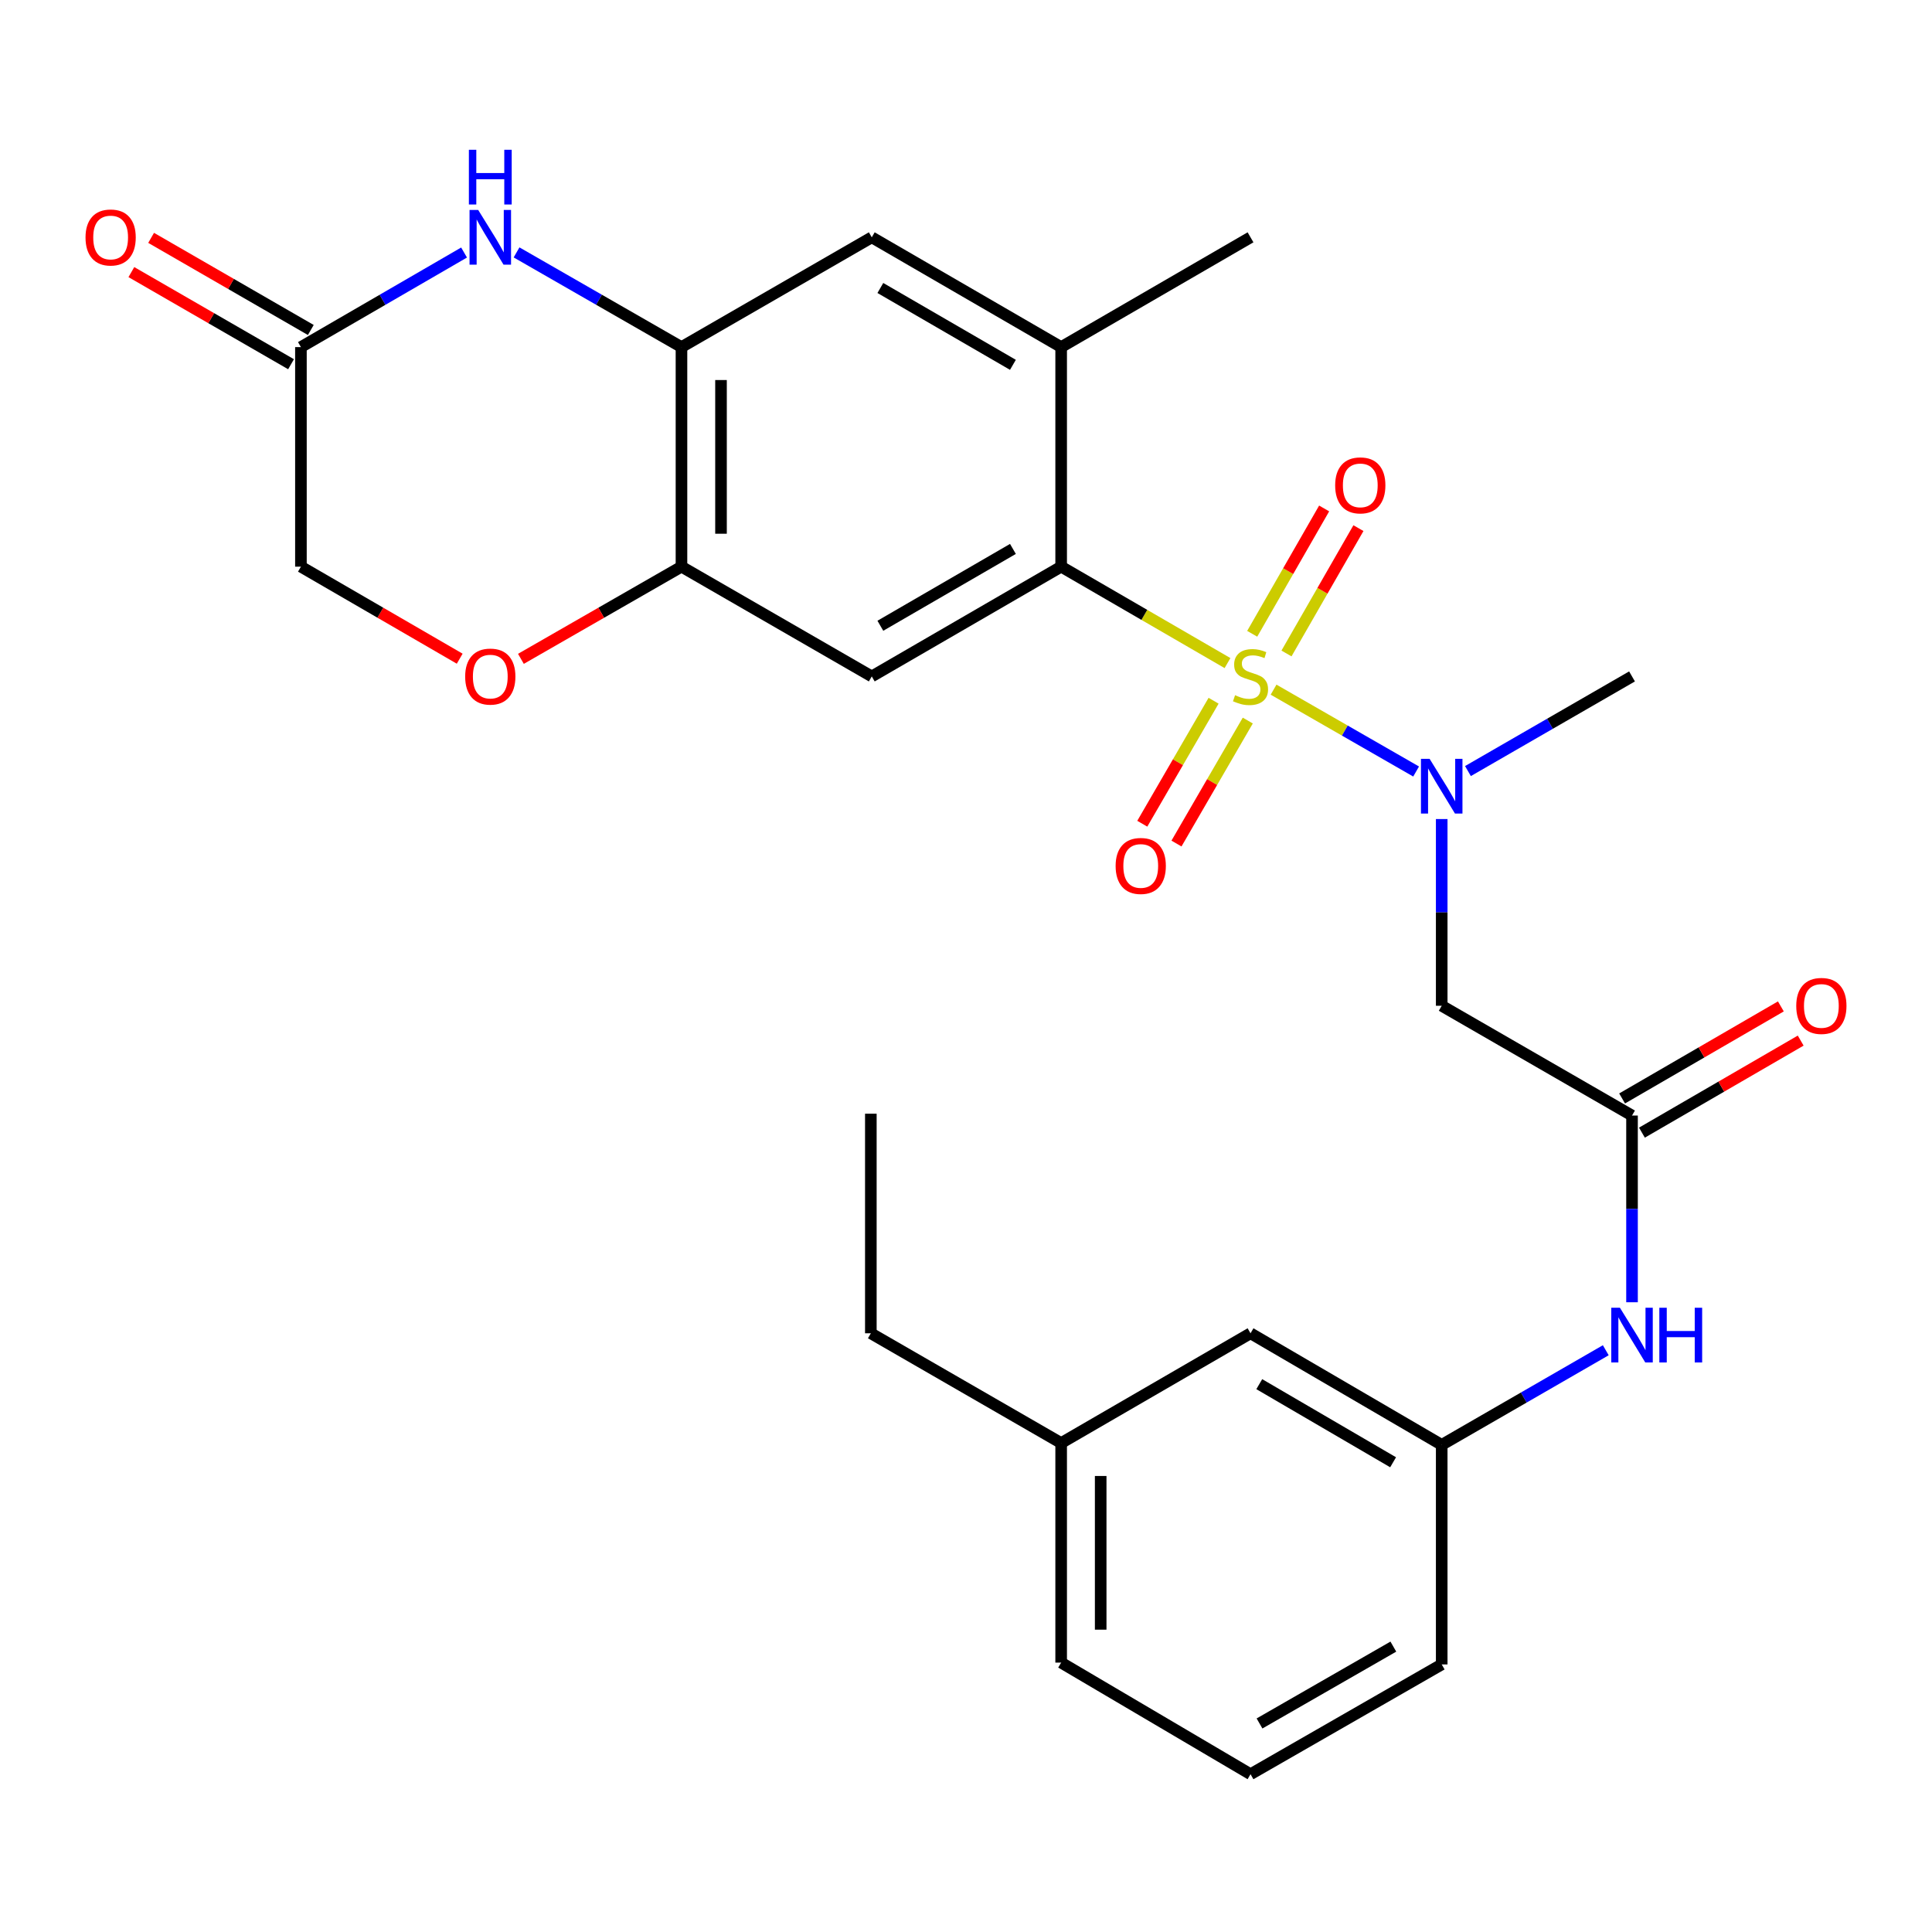 <?xml version='1.0' encoding='iso-8859-1'?>
<svg version='1.1' baseProfile='full'
              xmlns='http://www.w3.org/2000/svg'
                      xmlns:rdkit='http://www.rdkit.org/xml'
                      xmlns:xlink='http://www.w3.org/1999/xlink'
                  xml:space='preserve'
width='1000px' height='1000px' viewBox='0 0 1000 1000'>
<!-- END OF HEADER -->
<rect style='opacity:1.0;fill:#FFFFFF;stroke:none' width='1000' height='1000' x='0' y='0'> </rect>
<path class='bond-0' d='M 635.355,343.211 L 592.304,318.258' style='fill:none;fill-rule:evenodd;stroke:#CCCC00;stroke-width:6px;stroke-linecap:butt;stroke-linejoin:miter;stroke-opacity:1' />
<path class='bond-0' d='M 592.304,318.258 L 549.252,293.305' style='fill:none;fill-rule:evenodd;stroke:#000000;stroke-width:6px;stroke-linecap:butt;stroke-linejoin:miter;stroke-opacity:1' />
<path class='bond-1' d='M 659.2,356.967 L 696.089,378.149' style='fill:none;fill-rule:evenodd;stroke:#CCCC00;stroke-width:6px;stroke-linecap:butt;stroke-linejoin:miter;stroke-opacity:1' />
<path class='bond-1' d='M 696.089,378.149 L 732.978,399.331' style='fill:none;fill-rule:evenodd;stroke:#0000FF;stroke-width:6px;stroke-linecap:butt;stroke-linejoin:miter;stroke-opacity:1' />
<path class='bond-12' d='M 628.149,362.697 L 609.695,394.528' style='fill:none;fill-rule:evenodd;stroke:#CCCC00;stroke-width:6px;stroke-linecap:butt;stroke-linejoin:miter;stroke-opacity:1' />
<path class='bond-12' d='M 609.695,394.528 L 591.242,426.36' style='fill:none;fill-rule:evenodd;stroke:#FF0000;stroke-width:6px;stroke-linecap:butt;stroke-linejoin:miter;stroke-opacity:1' />
<path class='bond-12' d='M 645.85,372.959 L 627.396,404.79' style='fill:none;fill-rule:evenodd;stroke:#CCCC00;stroke-width:6px;stroke-linecap:butt;stroke-linejoin:miter;stroke-opacity:1' />
<path class='bond-12' d='M 627.396,404.79 L 608.943,436.621' style='fill:none;fill-rule:evenodd;stroke:#FF0000;stroke-width:6px;stroke-linecap:butt;stroke-linejoin:miter;stroke-opacity:1' />
<path class='bond-13' d='M 665.883,338.236 L 684.502,305.799' style='fill:none;fill-rule:evenodd;stroke:#CCCC00;stroke-width:6px;stroke-linecap:butt;stroke-linejoin:miter;stroke-opacity:1' />
<path class='bond-13' d='M 684.502,305.799 L 703.122,273.362' style='fill:none;fill-rule:evenodd;stroke:#FF0000;stroke-width:6px;stroke-linecap:butt;stroke-linejoin:miter;stroke-opacity:1' />
<path class='bond-13' d='M 648.138,328.05 L 666.758,295.613' style='fill:none;fill-rule:evenodd;stroke:#CCCC00;stroke-width:6px;stroke-linecap:butt;stroke-linejoin:miter;stroke-opacity:1' />
<path class='bond-13' d='M 666.758,295.613 L 685.377,263.176' style='fill:none;fill-rule:evenodd;stroke:#FF0000;stroke-width:6px;stroke-linecap:butt;stroke-linejoin:miter;stroke-opacity:1' />
<path class='bond-2' d='M 549.252,293.305 L 451.225,350.116' style='fill:none;fill-rule:evenodd;stroke:#000000;stroke-width:6px;stroke-linecap:butt;stroke-linejoin:miter;stroke-opacity:1' />
<path class='bond-2' d='M 524.289,284.124 L 455.67,323.892' style='fill:none;fill-rule:evenodd;stroke:#000000;stroke-width:6px;stroke-linecap:butt;stroke-linejoin:miter;stroke-opacity:1' />
<path class='bond-8' d='M 549.252,293.305 L 549.252,179.66' style='fill:none;fill-rule:evenodd;stroke:#000000;stroke-width:6px;stroke-linecap:butt;stroke-linejoin:miter;stroke-opacity:1' />
<path class='bond-5' d='M 746.227,423.939 L 746.227,472.261' style='fill:none;fill-rule:evenodd;stroke:#0000FF;stroke-width:6px;stroke-linecap:butt;stroke-linejoin:miter;stroke-opacity:1' />
<path class='bond-5' d='M 746.227,472.261 L 746.227,520.583' style='fill:none;fill-rule:evenodd;stroke:#000000;stroke-width:6px;stroke-linecap:butt;stroke-linejoin:miter;stroke-opacity:1' />
<path class='bond-21' d='M 759.81,399.103 L 802.27,374.609' style='fill:none;fill-rule:evenodd;stroke:#0000FF;stroke-width:6px;stroke-linecap:butt;stroke-linejoin:miter;stroke-opacity:1' />
<path class='bond-21' d='M 802.27,374.609 L 844.731,350.116' style='fill:none;fill-rule:evenodd;stroke:#000000;stroke-width:6px;stroke-linecap:butt;stroke-linejoin:miter;stroke-opacity:1' />
<path class='bond-6' d='M 451.225,350.116 L 352.732,293.305' style='fill:none;fill-rule:evenodd;stroke:#000000;stroke-width:6px;stroke-linecap:butt;stroke-linejoin:miter;stroke-opacity:1' />
<path class='bond-3' d='M 267.366,130.642 L 310.049,155.151' style='fill:none;fill-rule:evenodd;stroke:#0000FF;stroke-width:6px;stroke-linecap:butt;stroke-linejoin:miter;stroke-opacity:1' />
<path class='bond-3' d='M 310.049,155.151 L 352.732,179.66' style='fill:none;fill-rule:evenodd;stroke:#000000;stroke-width:6px;stroke-linecap:butt;stroke-linejoin:miter;stroke-opacity:1' />
<path class='bond-9' d='M 240.201,130.706 L 197.979,155.183' style='fill:none;fill-rule:evenodd;stroke:#0000FF;stroke-width:6px;stroke-linecap:butt;stroke-linejoin:miter;stroke-opacity:1' />
<path class='bond-9' d='M 197.979,155.183 L 155.758,179.66' style='fill:none;fill-rule:evenodd;stroke:#000000;stroke-width:6px;stroke-linecap:butt;stroke-linejoin:miter;stroke-opacity:1' />
<path class='bond-4' d='M 352.732,179.66 L 451.225,122.837' style='fill:none;fill-rule:evenodd;stroke:#000000;stroke-width:6px;stroke-linecap:butt;stroke-linejoin:miter;stroke-opacity:1' />
<path class='bond-28' d='M 352.732,179.66 L 352.732,293.305' style='fill:none;fill-rule:evenodd;stroke:#000000;stroke-width:6px;stroke-linecap:butt;stroke-linejoin:miter;stroke-opacity:1' />
<path class='bond-28' d='M 373.192,196.706 L 373.192,276.258' style='fill:none;fill-rule:evenodd;stroke:#000000;stroke-width:6px;stroke-linecap:butt;stroke-linejoin:miter;stroke-opacity:1' />
<path class='bond-7' d='M 746.227,520.583 L 844.731,577.405' style='fill:none;fill-rule:evenodd;stroke:#000000;stroke-width:6px;stroke-linecap:butt;stroke-linejoin:miter;stroke-opacity:1' />
<path class='bond-10' d='M 352.732,293.305 L 311.179,317.16' style='fill:none;fill-rule:evenodd;stroke:#000000;stroke-width:6px;stroke-linecap:butt;stroke-linejoin:miter;stroke-opacity:1' />
<path class='bond-10' d='M 311.179,317.16 L 269.626,341.015' style='fill:none;fill-rule:evenodd;stroke:#FF0000;stroke-width:6px;stroke-linecap:butt;stroke-linejoin:miter;stroke-opacity:1' />
<path class='bond-14' d='M 844.731,577.405 L 844.731,625.727' style='fill:none;fill-rule:evenodd;stroke:#000000;stroke-width:6px;stroke-linecap:butt;stroke-linejoin:miter;stroke-opacity:1' />
<path class='bond-14' d='M 844.731,625.727 L 844.731,674.049' style='fill:none;fill-rule:evenodd;stroke:#0000FF;stroke-width:6px;stroke-linecap:butt;stroke-linejoin:miter;stroke-opacity:1' />
<path class='bond-15' d='M 849.862,586.255 L 890.948,562.434' style='fill:none;fill-rule:evenodd;stroke:#000000;stroke-width:6px;stroke-linecap:butt;stroke-linejoin:miter;stroke-opacity:1' />
<path class='bond-15' d='M 890.948,562.434 L 932.034,538.612' style='fill:none;fill-rule:evenodd;stroke:#FF0000;stroke-width:6px;stroke-linecap:butt;stroke-linejoin:miter;stroke-opacity:1' />
<path class='bond-15' d='M 839.6,568.555 L 880.686,544.734' style='fill:none;fill-rule:evenodd;stroke:#000000;stroke-width:6px;stroke-linecap:butt;stroke-linejoin:miter;stroke-opacity:1' />
<path class='bond-15' d='M 880.686,544.734 L 921.772,520.912' style='fill:none;fill-rule:evenodd;stroke:#FF0000;stroke-width:6px;stroke-linecap:butt;stroke-linejoin:miter;stroke-opacity:1' />
<path class='bond-11' d='M 549.252,179.66 L 451.225,122.837' style='fill:none;fill-rule:evenodd;stroke:#000000;stroke-width:6px;stroke-linecap:butt;stroke-linejoin:miter;stroke-opacity:1' />
<path class='bond-11' d='M 524.287,188.838 L 455.669,149.062' style='fill:none;fill-rule:evenodd;stroke:#000000;stroke-width:6px;stroke-linecap:butt;stroke-linejoin:miter;stroke-opacity:1' />
<path class='bond-22' d='M 549.252,179.66 L 647.268,122.837' style='fill:none;fill-rule:evenodd;stroke:#000000;stroke-width:6px;stroke-linecap:butt;stroke-linejoin:miter;stroke-opacity:1' />
<path class='bond-16' d='M 160.87,170.799 L 119.545,146.957' style='fill:none;fill-rule:evenodd;stroke:#000000;stroke-width:6px;stroke-linecap:butt;stroke-linejoin:miter;stroke-opacity:1' />
<path class='bond-16' d='M 119.545,146.957 L 78.22,123.116' style='fill:none;fill-rule:evenodd;stroke:#FF0000;stroke-width:6px;stroke-linecap:butt;stroke-linejoin:miter;stroke-opacity:1' />
<path class='bond-16' d='M 150.646,188.521 L 109.321,164.68' style='fill:none;fill-rule:evenodd;stroke:#000000;stroke-width:6px;stroke-linecap:butt;stroke-linejoin:miter;stroke-opacity:1' />
<path class='bond-16' d='M 109.321,164.68 L 67.996,140.838' style='fill:none;fill-rule:evenodd;stroke:#FF0000;stroke-width:6px;stroke-linecap:butt;stroke-linejoin:miter;stroke-opacity:1' />
<path class='bond-29' d='M 155.758,179.66 L 155.758,293.305' style='fill:none;fill-rule:evenodd;stroke:#000000;stroke-width:6px;stroke-linecap:butt;stroke-linejoin:miter;stroke-opacity:1' />
<path class='bond-18' d='M 237.941,340.939 L 196.85,317.122' style='fill:none;fill-rule:evenodd;stroke:#FF0000;stroke-width:6px;stroke-linecap:butt;stroke-linejoin:miter;stroke-opacity:1' />
<path class='bond-18' d='M 196.85,317.122 L 155.758,293.305' style='fill:none;fill-rule:evenodd;stroke:#000000;stroke-width:6px;stroke-linecap:butt;stroke-linejoin:miter;stroke-opacity:1' />
<path class='bond-17' d='M 831.148,698.884 L 788.687,723.372' style='fill:none;fill-rule:evenodd;stroke:#0000FF;stroke-width:6px;stroke-linecap:butt;stroke-linejoin:miter;stroke-opacity:1' />
<path class='bond-17' d='M 788.687,723.372 L 746.227,747.861' style='fill:none;fill-rule:evenodd;stroke:#000000;stroke-width:6px;stroke-linecap:butt;stroke-linejoin:miter;stroke-opacity:1' />
<path class='bond-19' d='M 746.227,747.861 L 647.268,690.107' style='fill:none;fill-rule:evenodd;stroke:#000000;stroke-width:6px;stroke-linecap:butt;stroke-linejoin:miter;stroke-opacity:1' />
<path class='bond-19' d='M 721.07,756.869 L 651.798,716.441' style='fill:none;fill-rule:evenodd;stroke:#000000;stroke-width:6px;stroke-linecap:butt;stroke-linejoin:miter;stroke-opacity:1' />
<path class='bond-24' d='M 746.227,747.861 L 746.227,861.506' style='fill:none;fill-rule:evenodd;stroke:#000000;stroke-width:6px;stroke-linecap:butt;stroke-linejoin:miter;stroke-opacity:1' />
<path class='bond-20' d='M 647.268,690.107 L 549.252,746.918' style='fill:none;fill-rule:evenodd;stroke:#000000;stroke-width:6px;stroke-linecap:butt;stroke-linejoin:miter;stroke-opacity:1' />
<path class='bond-26' d='M 549.252,746.918 L 450.748,690.107' style='fill:none;fill-rule:evenodd;stroke:#000000;stroke-width:6px;stroke-linecap:butt;stroke-linejoin:miter;stroke-opacity:1' />
<path class='bond-30' d='M 549.252,746.918 L 549.252,860.562' style='fill:none;fill-rule:evenodd;stroke:#000000;stroke-width:6px;stroke-linecap:butt;stroke-linejoin:miter;stroke-opacity:1' />
<path class='bond-30' d='M 569.712,763.964 L 569.712,843.516' style='fill:none;fill-rule:evenodd;stroke:#000000;stroke-width:6px;stroke-linecap:butt;stroke-linejoin:miter;stroke-opacity:1' />
<path class='bond-23' d='M 647.268,918.328 L 746.227,861.506' style='fill:none;fill-rule:evenodd;stroke:#000000;stroke-width:6px;stroke-linecap:butt;stroke-linejoin:miter;stroke-opacity:1' />
<path class='bond-23' d='M 651.923,892.062 L 721.195,852.286' style='fill:none;fill-rule:evenodd;stroke:#000000;stroke-width:6px;stroke-linecap:butt;stroke-linejoin:miter;stroke-opacity:1' />
<path class='bond-25' d='M 647.268,918.328 L 549.252,860.562' style='fill:none;fill-rule:evenodd;stroke:#000000;stroke-width:6px;stroke-linecap:butt;stroke-linejoin:miter;stroke-opacity:1' />
<path class='bond-27' d='M 450.748,690.107 L 450.748,576.45' style='fill:none;fill-rule:evenodd;stroke:#000000;stroke-width:6px;stroke-linecap:butt;stroke-linejoin:miter;stroke-opacity:1' />
<path  class='atom-0' d='M 639.268 359.836
Q 639.588 359.956, 640.908 360.516
Q 642.228 361.076, 643.668 361.436
Q 645.148 361.756, 646.588 361.756
Q 649.268 361.756, 650.828 360.476
Q 652.388 359.156, 652.388 356.876
Q 652.388 355.316, 651.588 354.356
Q 650.828 353.396, 649.628 352.876
Q 648.428 352.356, 646.428 351.756
Q 643.908 350.996, 642.388 350.276
Q 640.908 349.556, 639.828 348.036
Q 638.788 346.516, 638.788 343.956
Q 638.788 340.396, 641.188 338.196
Q 643.628 335.996, 648.428 335.996
Q 651.708 335.996, 655.428 337.556
L 654.508 340.636
Q 651.108 339.236, 648.548 339.236
Q 645.788 339.236, 644.268 340.396
Q 642.748 341.516, 642.788 343.476
Q 642.788 344.996, 643.548 345.916
Q 644.348 346.836, 645.468 347.356
Q 646.628 347.876, 648.548 348.476
Q 651.108 349.276, 652.628 350.076
Q 654.148 350.876, 655.228 352.516
Q 656.348 354.116, 656.348 356.876
Q 656.348 360.796, 653.708 362.916
Q 651.108 364.996, 646.748 364.996
Q 644.228 364.996, 642.308 364.436
Q 640.428 363.916, 638.188 362.996
L 639.268 359.836
' fill='#CCCC00'/>
<path  class='atom-2' d='M 739.967 392.778
L 749.247 407.778
Q 750.167 409.258, 751.647 411.938
Q 753.127 414.618, 753.207 414.778
L 753.207 392.778
L 756.967 392.778
L 756.967 421.098
L 753.087 421.098
L 743.127 404.698
Q 741.967 402.778, 740.727 400.578
Q 739.527 398.378, 739.167 397.698
L 739.167 421.098
L 735.487 421.098
L 735.487 392.778
L 739.967 392.778
' fill='#0000FF'/>
<path  class='atom-4' d='M 247.513 108.677
L 256.793 123.677
Q 257.713 125.157, 259.193 127.837
Q 260.673 130.517, 260.753 130.677
L 260.753 108.677
L 264.513 108.677
L 264.513 136.997
L 260.633 136.997
L 250.673 120.597
Q 249.513 118.677, 248.273 116.477
Q 247.073 114.277, 246.713 113.597
L 246.713 136.997
L 243.033 136.997
L 243.033 108.677
L 247.513 108.677
' fill='#0000FF'/>
<path  class='atom-4' d='M 242.693 77.525
L 246.533 77.525
L 246.533 89.565
L 261.013 89.565
L 261.013 77.525
L 264.853 77.525
L 264.853 105.845
L 261.013 105.845
L 261.013 92.765
L 246.533 92.765
L 246.533 105.845
L 242.693 105.845
L 242.693 77.525
' fill='#0000FF'/>
<path  class='atom-11' d='M 240.773 350.196
Q 240.773 343.396, 244.133 339.596
Q 247.493 335.796, 253.773 335.796
Q 260.053 335.796, 263.413 339.596
Q 266.773 343.396, 266.773 350.196
Q 266.773 357.076, 263.373 360.996
Q 259.973 364.876, 253.773 364.876
Q 247.533 364.876, 244.133 360.996
Q 240.773 357.116, 240.773 350.196
M 253.773 361.676
Q 258.093 361.676, 260.413 358.796
Q 262.773 355.876, 262.773 350.196
Q 262.773 344.636, 260.413 341.836
Q 258.093 338.996, 253.773 338.996
Q 249.453 338.996, 247.093 341.796
Q 244.773 344.596, 244.773 350.196
Q 244.773 355.916, 247.093 358.796
Q 249.453 361.676, 253.773 361.676
' fill='#FF0000'/>
<path  class='atom-13' d='M 577.445 448.211
Q 577.445 441.411, 580.805 437.611
Q 584.165 433.811, 590.445 433.811
Q 596.725 433.811, 600.085 437.611
Q 603.445 441.411, 603.445 448.211
Q 603.445 455.091, 600.045 459.011
Q 596.645 462.891, 590.445 462.891
Q 584.205 462.891, 580.805 459.011
Q 577.445 455.131, 577.445 448.211
M 590.445 459.691
Q 594.765 459.691, 597.085 456.811
Q 599.445 453.891, 599.445 448.211
Q 599.445 442.651, 597.085 439.851
Q 594.765 437.011, 590.445 437.011
Q 586.125 437.011, 583.765 439.811
Q 581.445 442.611, 581.445 448.211
Q 581.445 453.931, 583.765 456.811
Q 586.125 459.691, 590.445 459.691
' fill='#FF0000'/>
<path  class='atom-14' d='M 691.079 251.225
Q 691.079 244.425, 694.439 240.625
Q 697.799 236.825, 704.079 236.825
Q 710.359 236.825, 713.719 240.625
Q 717.079 244.425, 717.079 251.225
Q 717.079 258.105, 713.679 262.025
Q 710.279 265.905, 704.079 265.905
Q 697.839 265.905, 694.439 262.025
Q 691.079 258.145, 691.079 251.225
M 704.079 262.705
Q 708.399 262.705, 710.719 259.825
Q 713.079 256.905, 713.079 251.225
Q 713.079 245.665, 710.719 242.865
Q 708.399 240.025, 704.079 240.025
Q 699.759 240.025, 697.399 242.825
Q 695.079 245.625, 695.079 251.225
Q 695.079 256.945, 697.399 259.825
Q 699.759 262.705, 704.079 262.705
' fill='#FF0000'/>
<path  class='atom-15' d='M 838.471 676.89
L 847.751 691.89
Q 848.671 693.37, 850.151 696.05
Q 851.631 698.73, 851.711 698.89
L 851.711 676.89
L 855.471 676.89
L 855.471 705.21
L 851.591 705.21
L 841.631 688.81
Q 840.471 686.89, 839.231 684.69
Q 838.031 682.49, 837.671 681.81
L 837.671 705.21
L 833.991 705.21
L 833.991 676.89
L 838.471 676.89
' fill='#0000FF'/>
<path  class='atom-15' d='M 858.871 676.89
L 862.711 676.89
L 862.711 688.93
L 877.191 688.93
L 877.191 676.89
L 881.031 676.89
L 881.031 705.21
L 877.191 705.21
L 877.191 692.13
L 862.711 692.13
L 862.711 705.21
L 858.871 705.21
L 858.871 676.89
' fill='#0000FF'/>
<path  class='atom-16' d='M 929.735 520.663
Q 929.735 513.863, 933.095 510.063
Q 936.455 506.263, 942.735 506.263
Q 949.015 506.263, 952.375 510.063
Q 955.735 513.863, 955.735 520.663
Q 955.735 527.543, 952.335 531.463
Q 948.935 535.343, 942.735 535.343
Q 936.495 535.343, 933.095 531.463
Q 929.735 527.583, 929.735 520.663
M 942.735 532.143
Q 947.055 532.143, 949.375 529.263
Q 951.735 526.343, 951.735 520.663
Q 951.735 515.103, 949.375 512.303
Q 947.055 509.463, 942.735 509.463
Q 938.415 509.463, 936.055 512.263
Q 933.735 515.063, 933.735 520.663
Q 933.735 526.383, 936.055 529.263
Q 938.415 532.143, 942.735 532.143
' fill='#FF0000'/>
<path  class='atom-17' d='M 44.265 122.917
Q 44.265 116.117, 47.625 112.317
Q 50.985 108.517, 57.265 108.517
Q 63.545 108.517, 66.905 112.317
Q 70.265 116.117, 70.265 122.917
Q 70.265 129.797, 66.865 133.717
Q 63.465 137.597, 57.265 137.597
Q 51.025 137.597, 47.625 133.717
Q 44.265 129.837, 44.265 122.917
M 57.265 134.397
Q 61.585 134.397, 63.905 131.517
Q 66.265 128.597, 66.265 122.917
Q 66.265 117.357, 63.905 114.557
Q 61.585 111.717, 57.265 111.717
Q 52.945 111.717, 50.585 114.517
Q 48.265 117.317, 48.265 122.917
Q 48.265 128.637, 50.585 131.517
Q 52.945 134.397, 57.265 134.397
' fill='#FF0000'/>
</svg>
